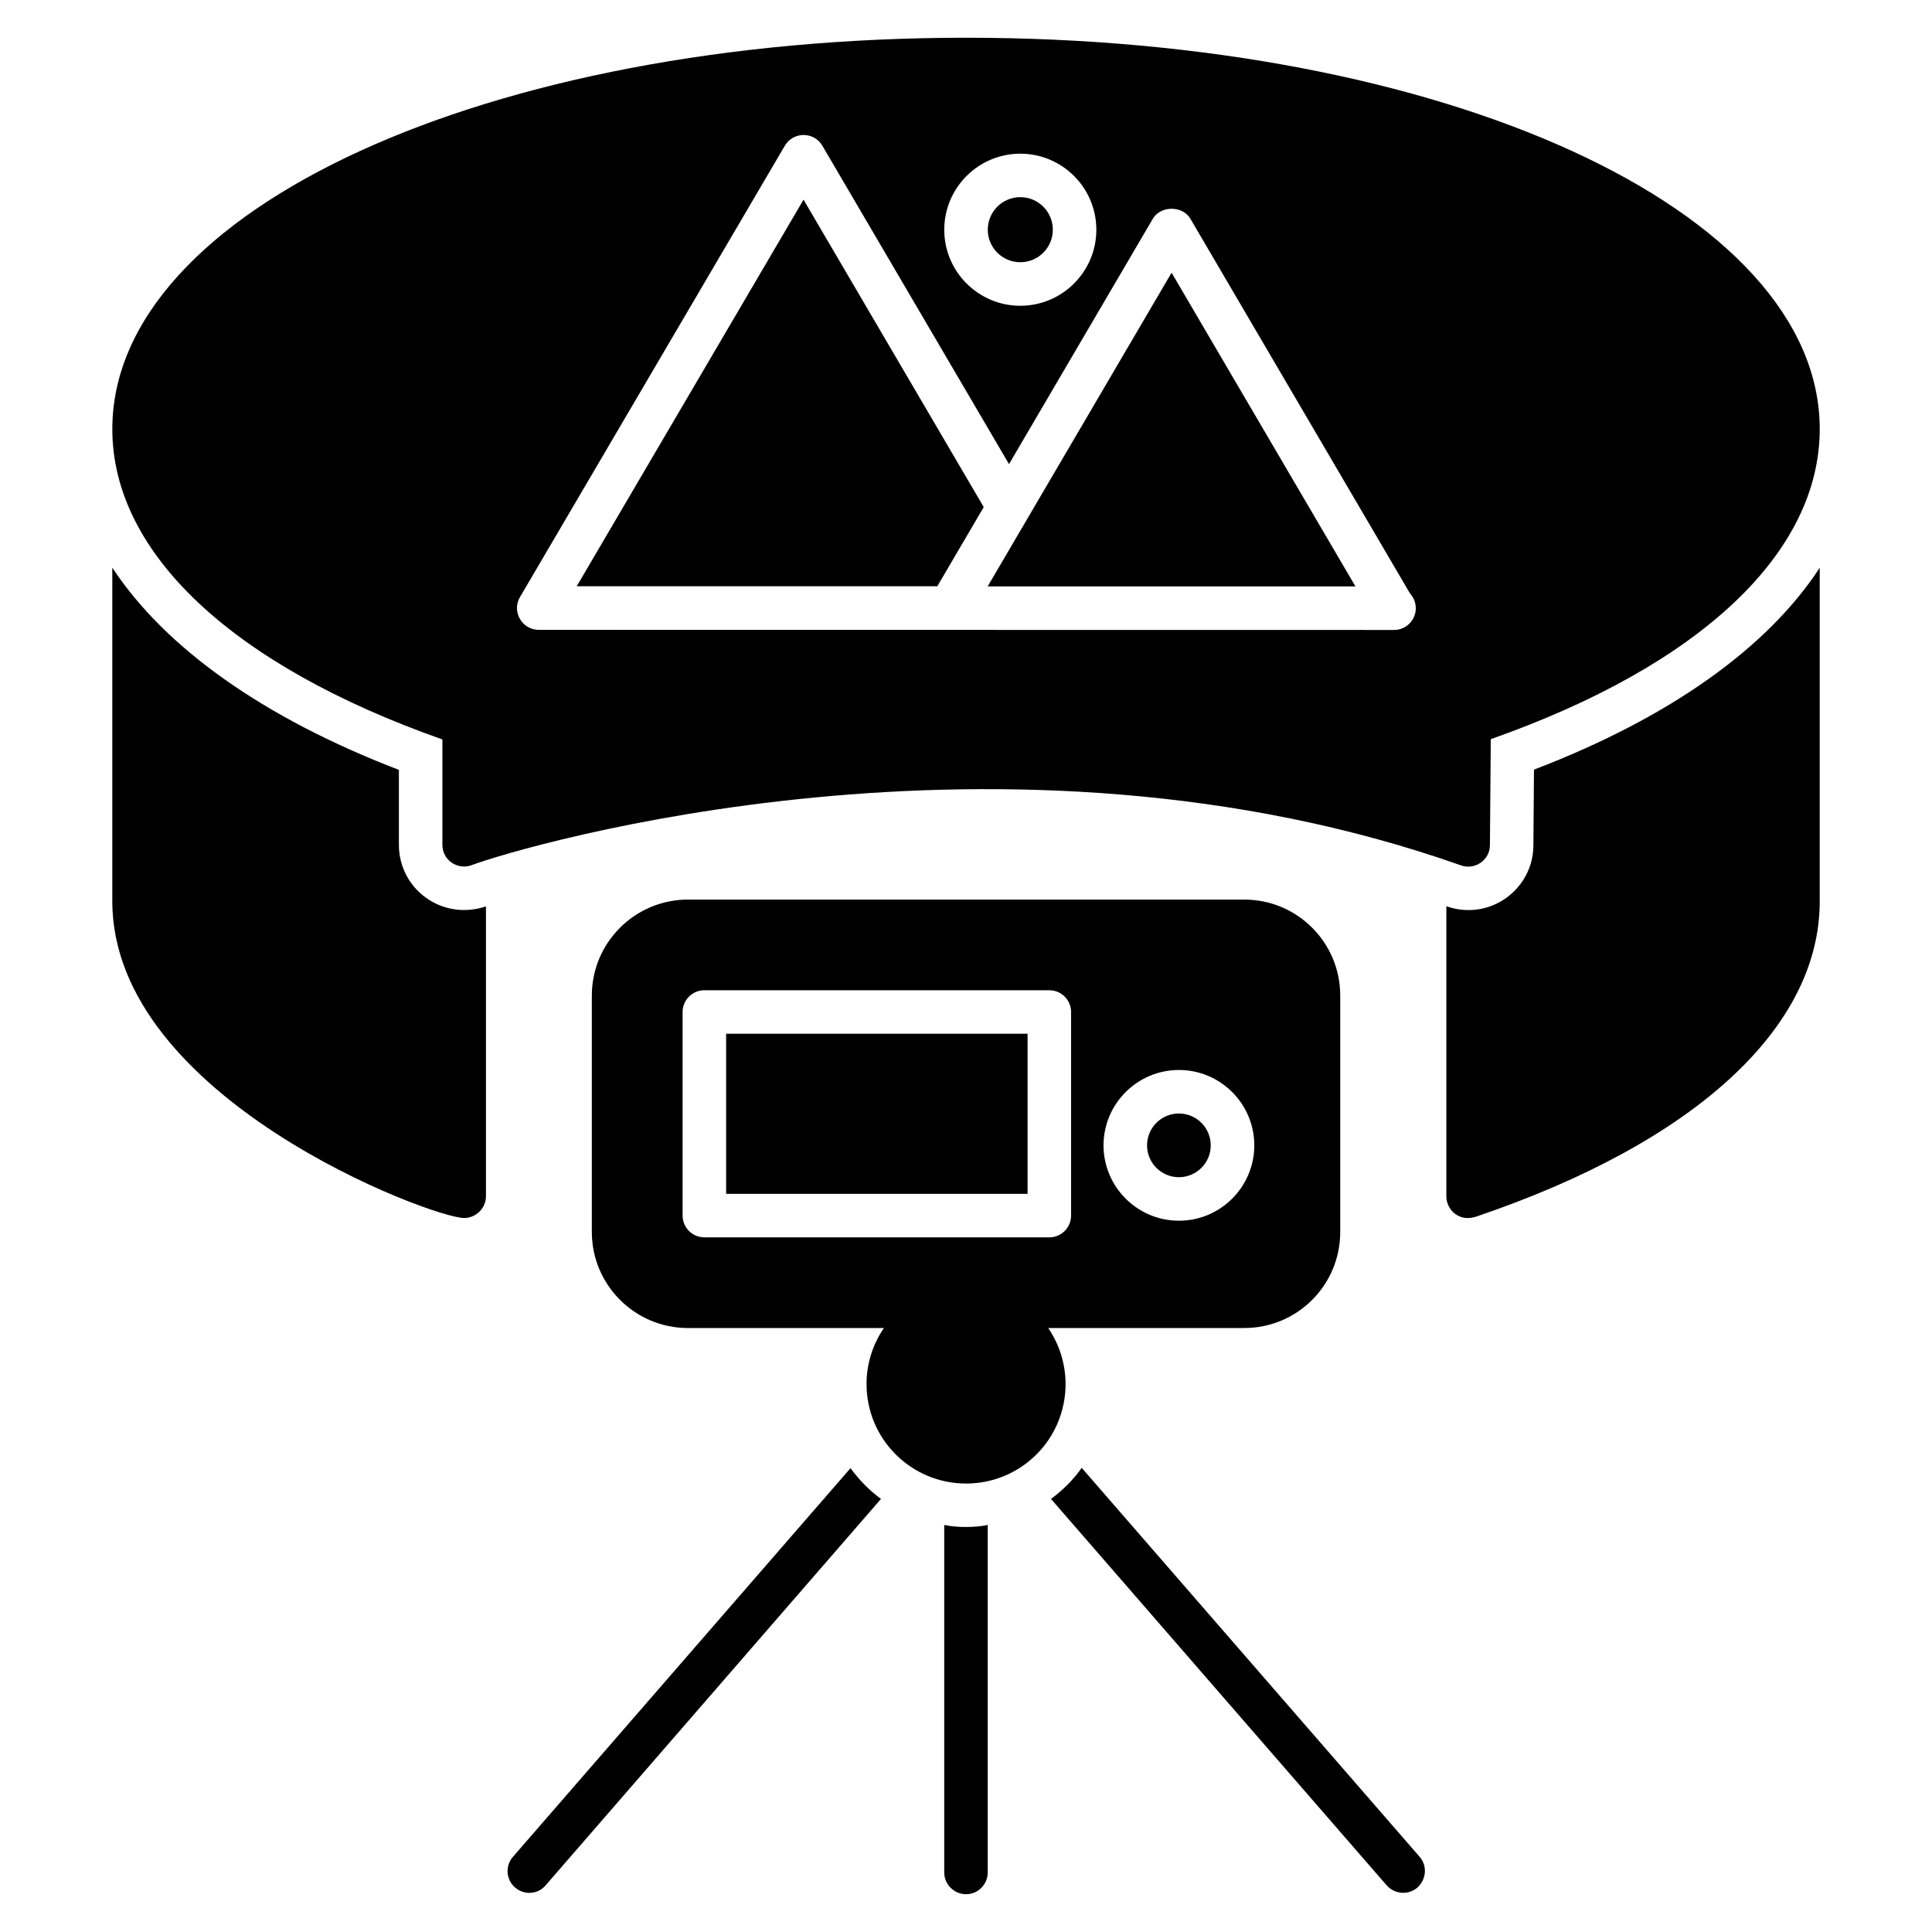 <?xml version="1.0" encoding="UTF-8"?>
<!-- Uploaded to: SVG Repo, www.svgrepo.com, Generator: SVG Repo Mixer Tools -->
<svg fill="#000000" width="800px" height="800px" version="1.1" viewBox="144 144 512 512" xmlns="http://www.w3.org/2000/svg">
 <g>
  <path d="m249.71 367.86v-19.836c-36.055-13.84-62.039-32.441-75.949-53.586v88.402c0 52.207 84.695 83.945 93.254 83.945 3.047 0 5.769-2.543 5.769-5.762v-76.801h-0.078c-11.52 3.856-22.996-4.555-22.996-16.363z"/>
  <path d="m550.52 347.96-0.156 20.066c0 11.438-11.352 20.215-23.066 16.145v76.879c0 1.844 0.922 3.613 2.387 4.691 1.812 1.25 3.394 1.227 5.227 0.77 58.039-19.602 91.332-50.051 91.332-83.641v-88.402c-13.84 21.199-39.746 39.73-75.723 53.492z"/>
  <path d="m336.43 417.95h79.887v42.43h-79.887z"/>
  <path d="m464.86 447.53c0 4.66-3.777 8.438-8.438 8.438-4.66 0-8.438-3.777-8.438-8.438s3.777-8.441 8.438-8.441c4.66 0 8.438 3.781 8.438 8.441"/>
  <path d="m394.23 548.13v92.094c0 3.148 2.613 5.762 5.762 5.762 3.227 0 5.762-2.613 5.762-5.762l0.004-92.094c-1.844 0.387-3.769 0.535-5.762 0.535-2 0.008-3.922-0.148-5.766-0.535z"/>
  <path d="m369.4 533.07-89.48 103.02c-2.078 2.387-1.844 6.07 0.613 8.148 1.078 0.922 2.387 1.387 3.769 1.387 1.613 0 3.227-0.691 4.305-2l88.867-102.4c-3.152-2.301-5.844-5.074-8.074-8.152z"/>
  <path d="m430.67 533c-2.227 3.148-5 5.918-8.148 8.227l88.945 102.39c2.133 2.418 5.754 2.668 8.148 0.613 2.387-2.148 2.691-5.762 0.613-8.148z"/>
  <path d="m421.79 495.94h51.941c14.066 0 25.441-11.375 25.441-25.449v-62.652c0-14.066-11.375-25.441-25.441-25.441h-147.44c-13.988 0-25.449 11.375-25.449 25.441v62.652c0 14.066 11.453 25.449 25.449 25.449h51.957c-2.898 4.234-4.606 9.336-4.606 14.84 0 14.602 11.84 26.371 26.371 26.371 14.602 0 26.371-11.762 26.371-26.371-0.012-5.504-1.715-10.609-4.594-14.84zm34.637-68.383c11.012 0 19.973 8.957 19.973 19.973 0 11.012-8.957 19.973-19.973 19.973-11.012 0-19.98-8.957-19.98-19.973s8.969-19.973 19.98-19.973zm-131.53 38.59v-53.961c0-3.18 2.582-5.762 5.769-5.762h91.418c3.18 0 5.762 2.582 5.762 5.762v53.961c0 3.18-2.582 5.762-5.762 5.762h-91.418c-3.188 0-5.769-2.582-5.769-5.762z"/>
  <path d="m404.7 278.38-47.754-81.465-60.109 102.45h95.559z"/>
  <path d="m454.48 216.27-48.734 83.129h97.461z"/>
  <path d="m423.01 204.87c0 4.762-3.859 8.621-8.621 8.621-4.758 0-8.617-3.859-8.617-8.621 0-4.762 3.859-8.621 8.617-8.621 4.762 0 8.621 3.859 8.621 8.621"/>
  <path d="m261.24 339.96v27.906c0 4.164 4.062 6.691 7.613 5.457 14.012-5.258 141.34-42.676 262.3 0 3.559 1.332 7.691-1.281 7.691-5.383l0.227-28.055c55.504-19.531 87.176-49.359 87.176-82.184 0-58.113-99.402-103.7-226.24-103.7-126.84 0-226.24 45.586-226.24 103.71 0 32.828 31.824 62.652 87.48 82.254zm153.15-155.23c11.109 0 20.152 9.035 20.152 20.152 0 11.109-9.035 20.152-20.152 20.152-11.109 0-20.152-9.035-20.152-20.152s9.047-20.152 20.152-20.152zm-132.59 117.5 70.188-119.61c2.195-3.769 7.715-3.809 9.949 0l49.461 84.379 38.117-65.031c2.07-3.527 7.879-3.527 9.949 0l58.207 99.312c0.945 1.023 1.527 2.402 1.527 3.906 0 3.18-2.574 5.762-5.762 5.762h-0.148c-213.91 0-17.121-0.031-226.5-0.031-4.477 0-7.234-4.871-4.988-8.684z"/>
 </g>
</svg>